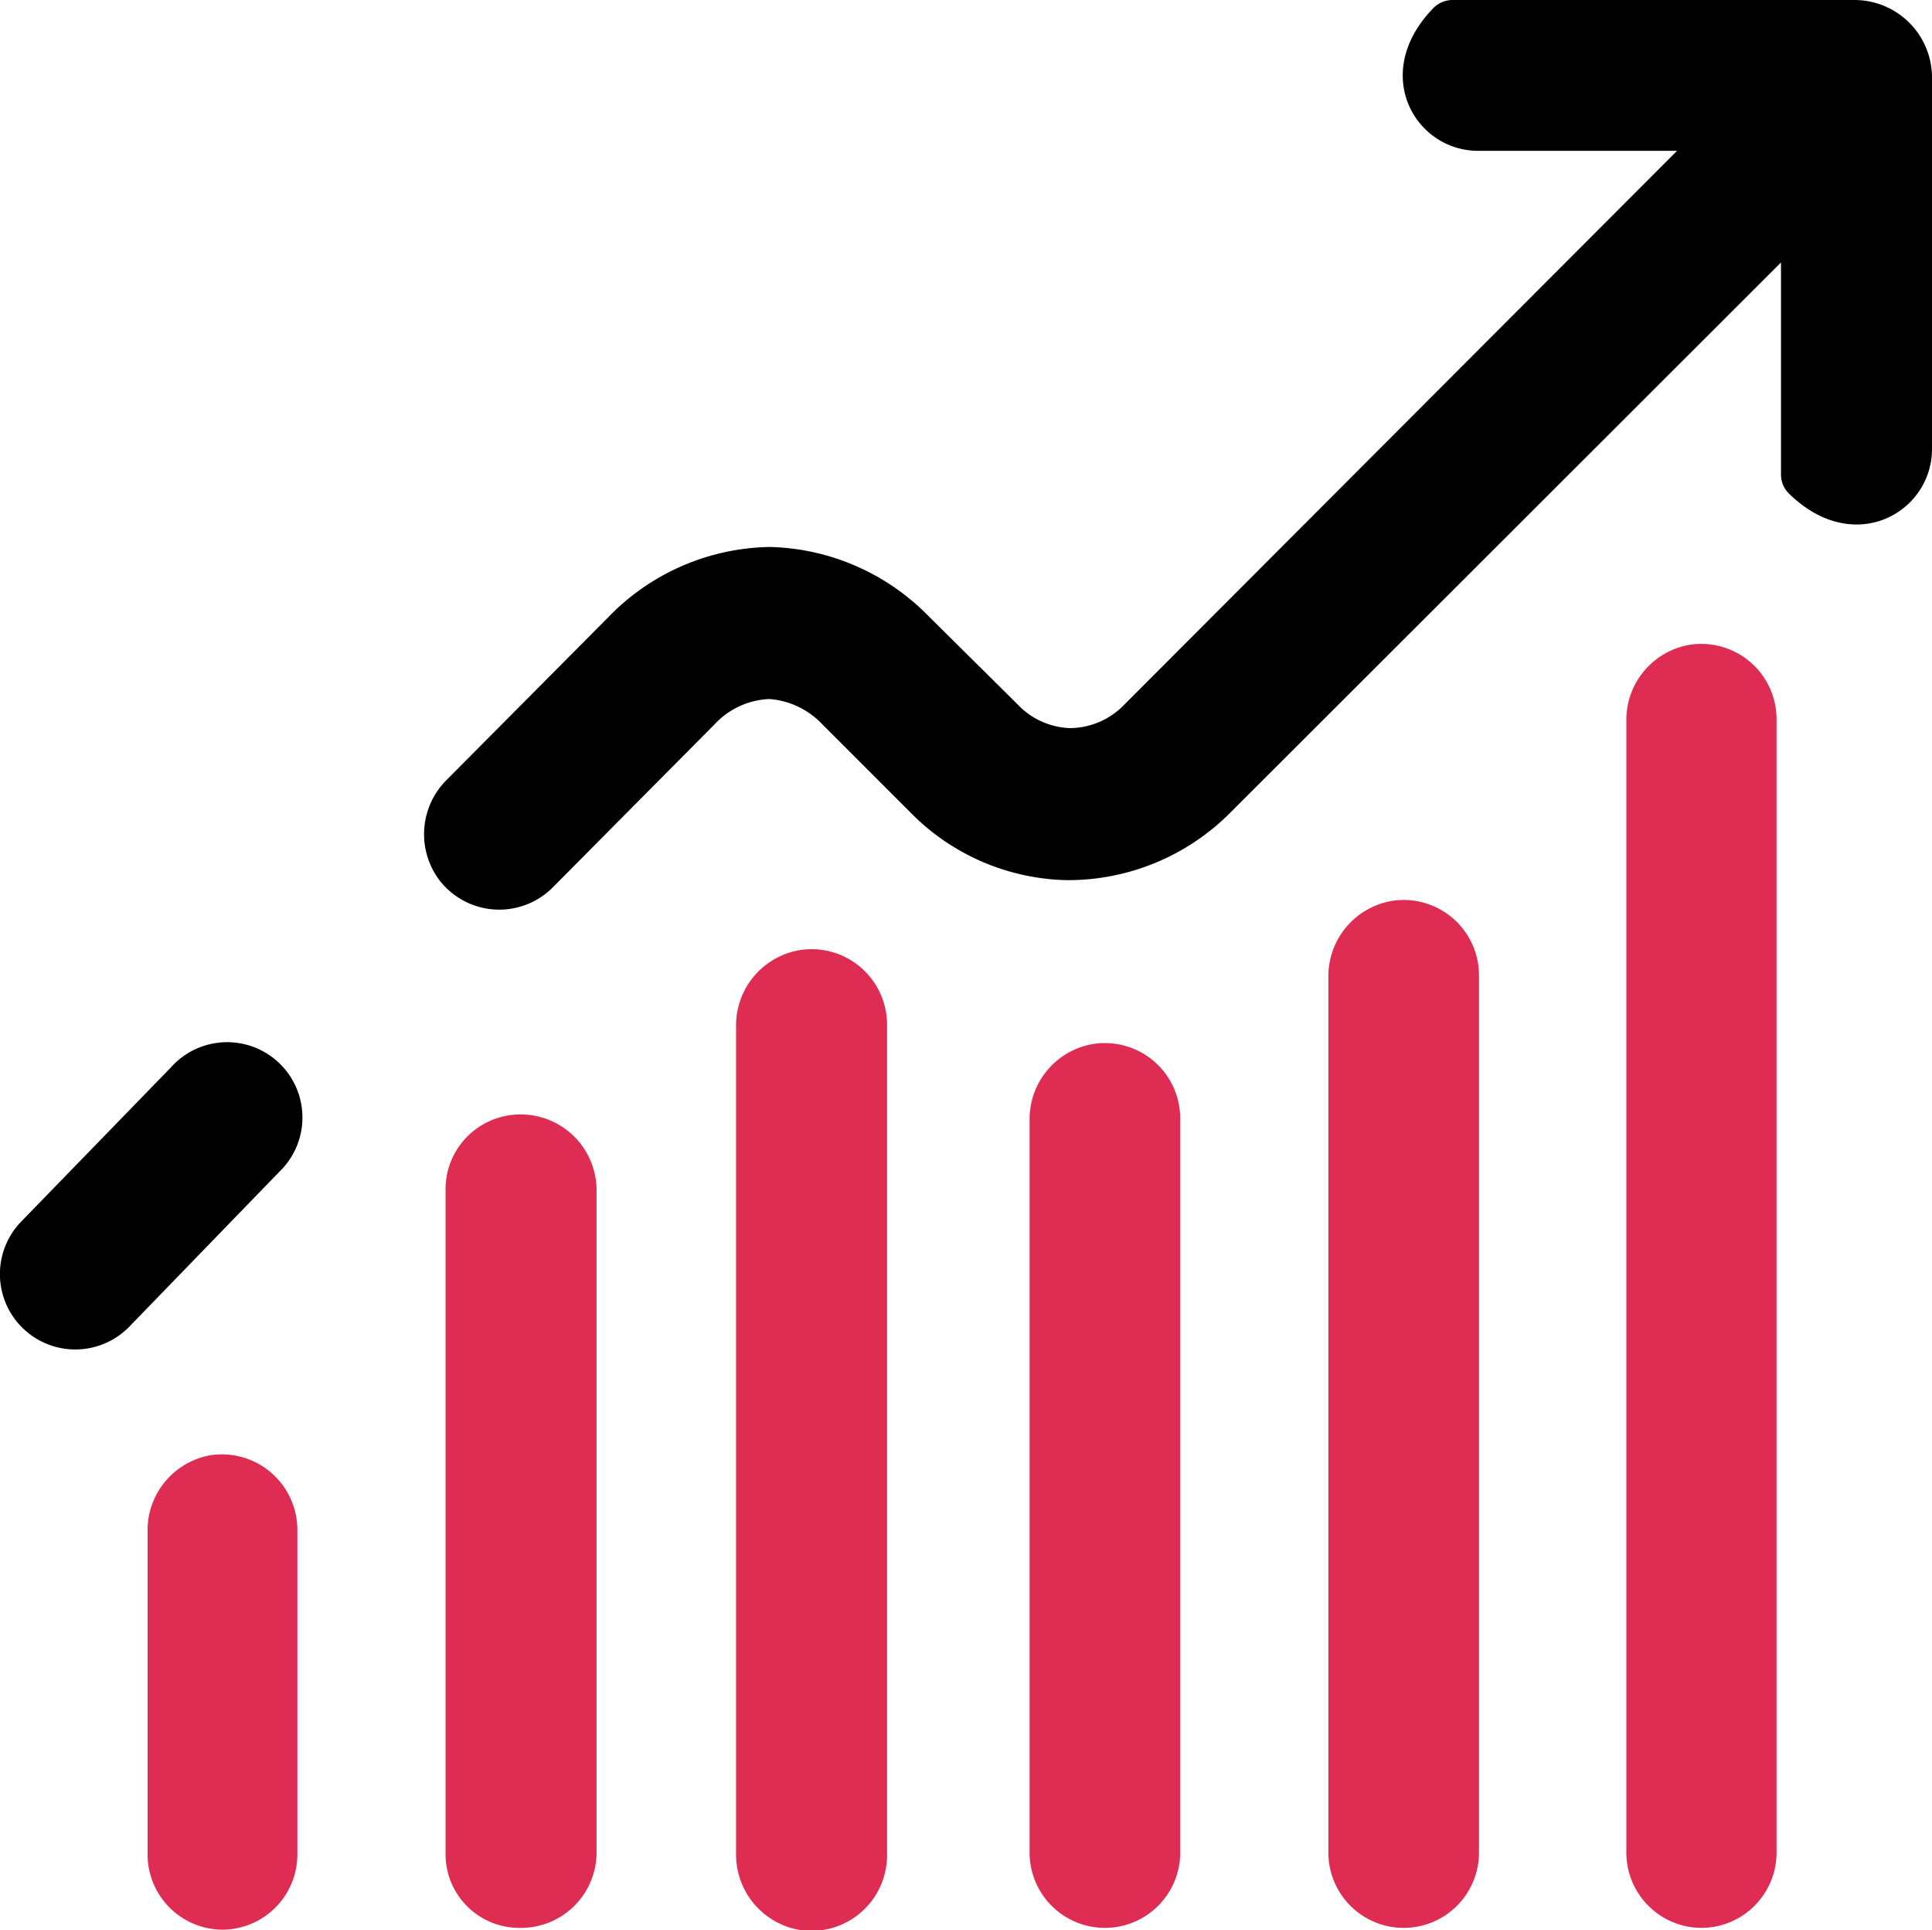 <svg xmlns="http://www.w3.org/2000/svg" viewBox="0 0 95.7 95.6"><defs><style>.cls-1{fill:#df2c53;}</style></defs><title>crecer</title><g id="Capa_2" data-name="Capa 2"><g id="Capa_2-2" data-name="Capa 2"><path d="M8.47,52.86,1.05,60.5a3.73,3.73,0,0,0,5.36,5.2l7.41-7.65a3.73,3.73,0,1,0-5.35-5.19Z"/><path class="cls-1" d="M22.07,58.93V91.84a3.65,3.65,0,0,0,3.65,3.64h.09a3.74,3.74,0,0,0,3.74-3.73V58.93a3.76,3.76,0,0,0-4.93-3.55A3.7,3.7,0,0,0,22.07,58.93Z"/><path class="cls-1" d="M36.46,50.82v41a3.79,3.79,0,0,0,3.19,3.77,3.75,3.75,0,0,0,4.29-3.7V50.75a3.74,3.74,0,0,0-4.29-3.7A3.78,3.78,0,0,0,36.46,50.82Z"/><path d="M91.86,0H72a1.35,1.35,0,0,0-1,.4c-3.14,3.23-.91,7.07,2.22,7.07h9.85L55.68,34.91A3.77,3.77,0,0,1,53,36.06H53a3.74,3.74,0,0,1-2.57-1.15L46,30.52a11.37,11.37,0,0,0-7.83-3.43h-.08a11.37,11.37,0,0,0-8,3.52l-7.95,8a3.79,3.79,0,0,0-.36,5,3.74,3.74,0,0,0,5.6.34l8-8.06,0,0a3.93,3.93,0,0,1,2.72-1.27,4,4,0,0,1,2.61,1.23l4.39,4.39a11.18,11.18,0,0,0,7.72,3.35A11.34,11.34,0,0,0,61,40.19L88.22,13V23.51a1.32,1.32,0,0,0,.41.95c3.22,3.14,7.07.91,7.07-2.22V3.84A3.84,3.84,0,0,0,91.86,0Z"/><path class="cls-1" d="M7.31,75.84v16A3.73,3.73,0,0,0,11,95.57h0a3.73,3.73,0,0,0,3.73-3.73V75.76a3.74,3.74,0,0,0-4.29-3.69A3.77,3.77,0,0,0,7.31,75.84Z"/><path class="cls-1" d="M80.56,35.7V91.75a3.73,3.73,0,0,0,3.73,3.73h0A3.73,3.73,0,0,0,88,91.75V35.62a3.73,3.73,0,0,0-4.28-3.69A3.77,3.77,0,0,0,80.56,35.7Z"/><path class="cls-1" d="M51,55.47V91.75a3.73,3.73,0,0,0,3.73,3.73h0a3.73,3.73,0,0,0,3.73-3.73V55.39a3.73,3.73,0,0,0-4.28-3.69A3.77,3.77,0,0,0,51,55.47Z"/><path class="cls-1" d="M65.8,48.38V91.75a3.73,3.73,0,0,0,3.73,3.73h0a3.73,3.73,0,0,0,3.73-3.73V48.3A3.73,3.73,0,0,0,69,44.61,3.78,3.78,0,0,0,65.8,48.38Z"/></g></g></svg>